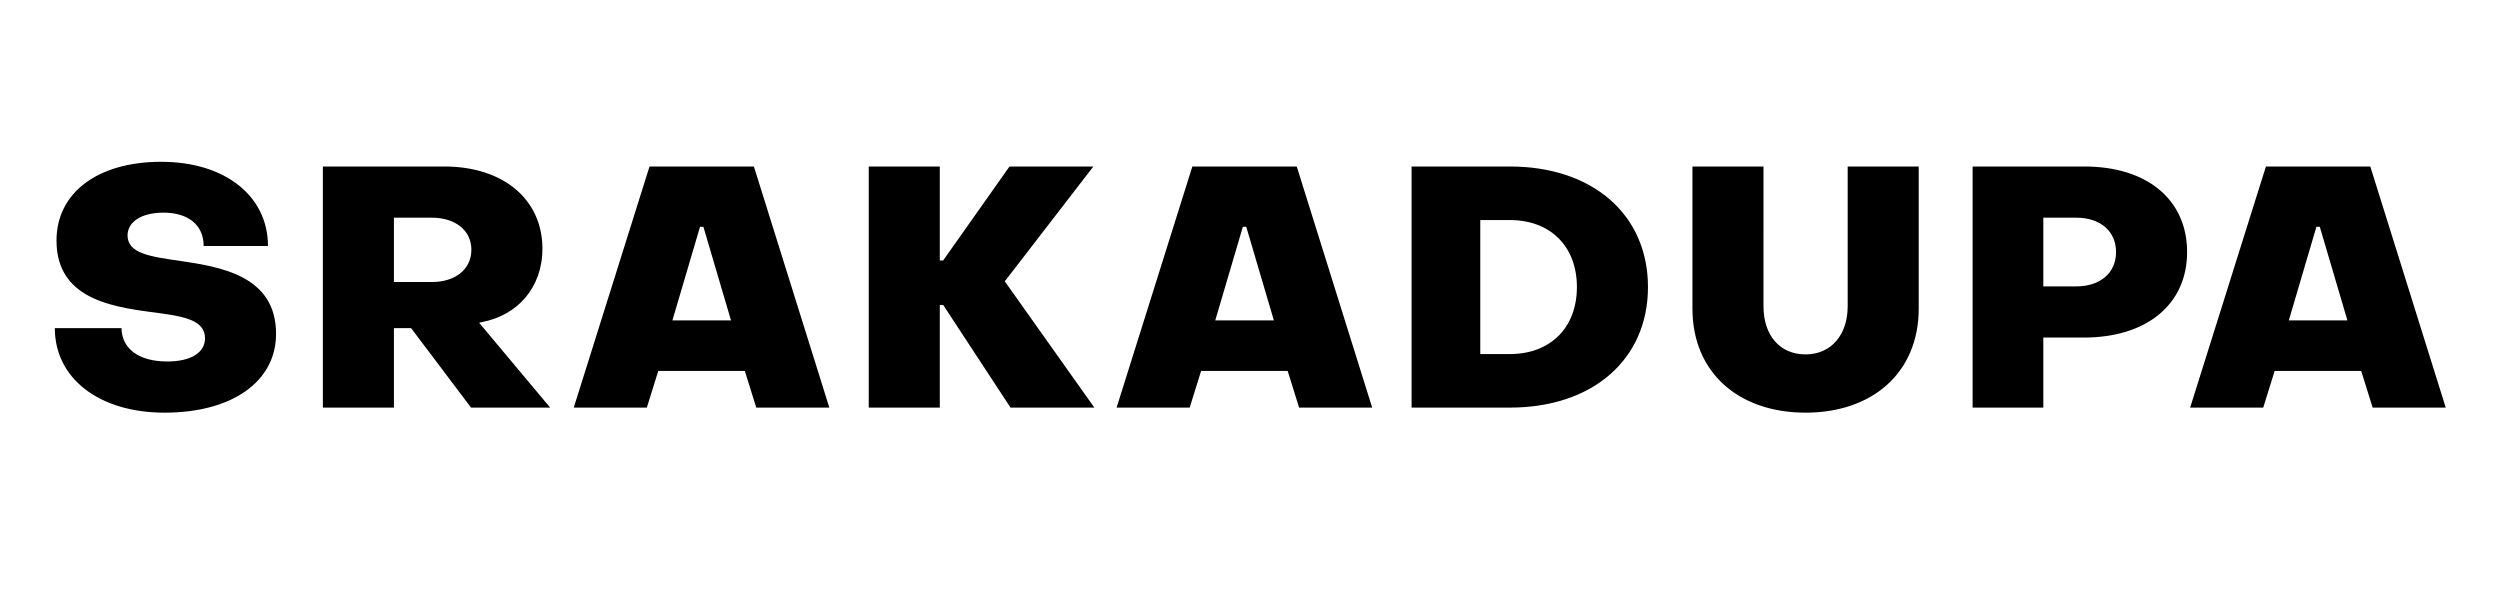 <svg xmlns="http://www.w3.org/2000/svg" width="1000" height="240" viewBox="0 0 1000 240">
  <defs>
    <style>
      .cls-1 {
        fill-rule: evenodd;
      }
    </style>
  </defs>
  <path id="srakadupa" class="cls-1" d="M65.839,165.064c26.939,0,44.584-12.392,44.584-31.519,0-23.3-22.225-26.8-38.658-29.229-11.18-1.616-20.743-2.828-20.743-10.1,0-5.388,5.388-9.159,14.412-9.159,9.7,0,16.029,4.849,16.029,13.335H107.19c0-19.935-17.106-33.674-42.7-33.674-25.457,0-41.89,12.392-41.89,31.519,0,24.783,25.053,26.8,41.621,29.094C74.055,126.676,82,128.292,82,135.3c0,5.927-5.927,9.294-15.086,9.294-11.584,0-18.184-5.253-18.319-13.335H21.928C21.928,151.19,39.439,165.064,65.839,165.064Zm63.311-2.021h28.42V131.255h6.87l23.976,31.788h31.653L191.648,129.1l1.078-.269c14.008-2.559,24.245-13.6,24.245-29.364,0-19.665-15.625-32.866-39.2-32.866H129.15v96.441ZM157.57,112.8V87.075h15.221c9.024,0,15.759,4.849,15.759,12.8,0,8.082-6.735,12.931-15.759,12.931H157.57ZM229.5,163.043H258.73l4.58-14.682h34.617l4.579,14.682h29.229L301.563,66.6H259.808Zm39.465-34.886,11.045-37.445h1.347L292.4,128.157H268.967ZM347.5,163.043H375.92V121.961h1.346l26.939,41.082h33.539l-35.828-50.51L437.34,66.6H403.8l-26.535,37.58H375.92V66.6H347.5v96.441Zm99.139,0h29.229l4.579-14.682h34.617l4.58,14.682h29.228L518.7,66.6H476.944ZM486.1,128.157l11.045-37.445H498.5l11.045,37.445H486.1Zm78.531,34.886h39.331c33.135,0,55.225-19.261,55.225-48.221S637.1,66.6,603.966,66.6H564.635v96.441Zm27.478-21.416V88.018h11.853c16.164,0,26.8,10.506,26.8,26.8s-10.641,26.805-26.8,26.805H592.113Zm130.119,23.437c26.939,0,45.258-16.164,45.258-41.621V66.6H739.069v55.9c0,11.584-6.735,19.261-16.837,19.261-10.236,0-16.837-7.542-16.837-19.261V66.6h-28.42v56.841C676.975,148.9,695.293,165.064,722.232,165.064Zm66.813-2.021h28.286V135.027h16.163c25.457,0,41.351-13.47,41.351-34.213S859.086,66.6,833.764,66.6H789.045v96.441Zm28.286-48.49V87.075h13.2c9.563,0,15.894,5.388,15.894,13.739s-6.331,13.739-15.894,13.739h-13.2Zm58.731,48.49h29.229l4.58-14.682h34.616l4.58,14.682H978.3L948.124,66.6H906.369Zm39.466-34.886,11.045-37.445h1.347l11.045,37.445H915.528Z"/>
</svg>
